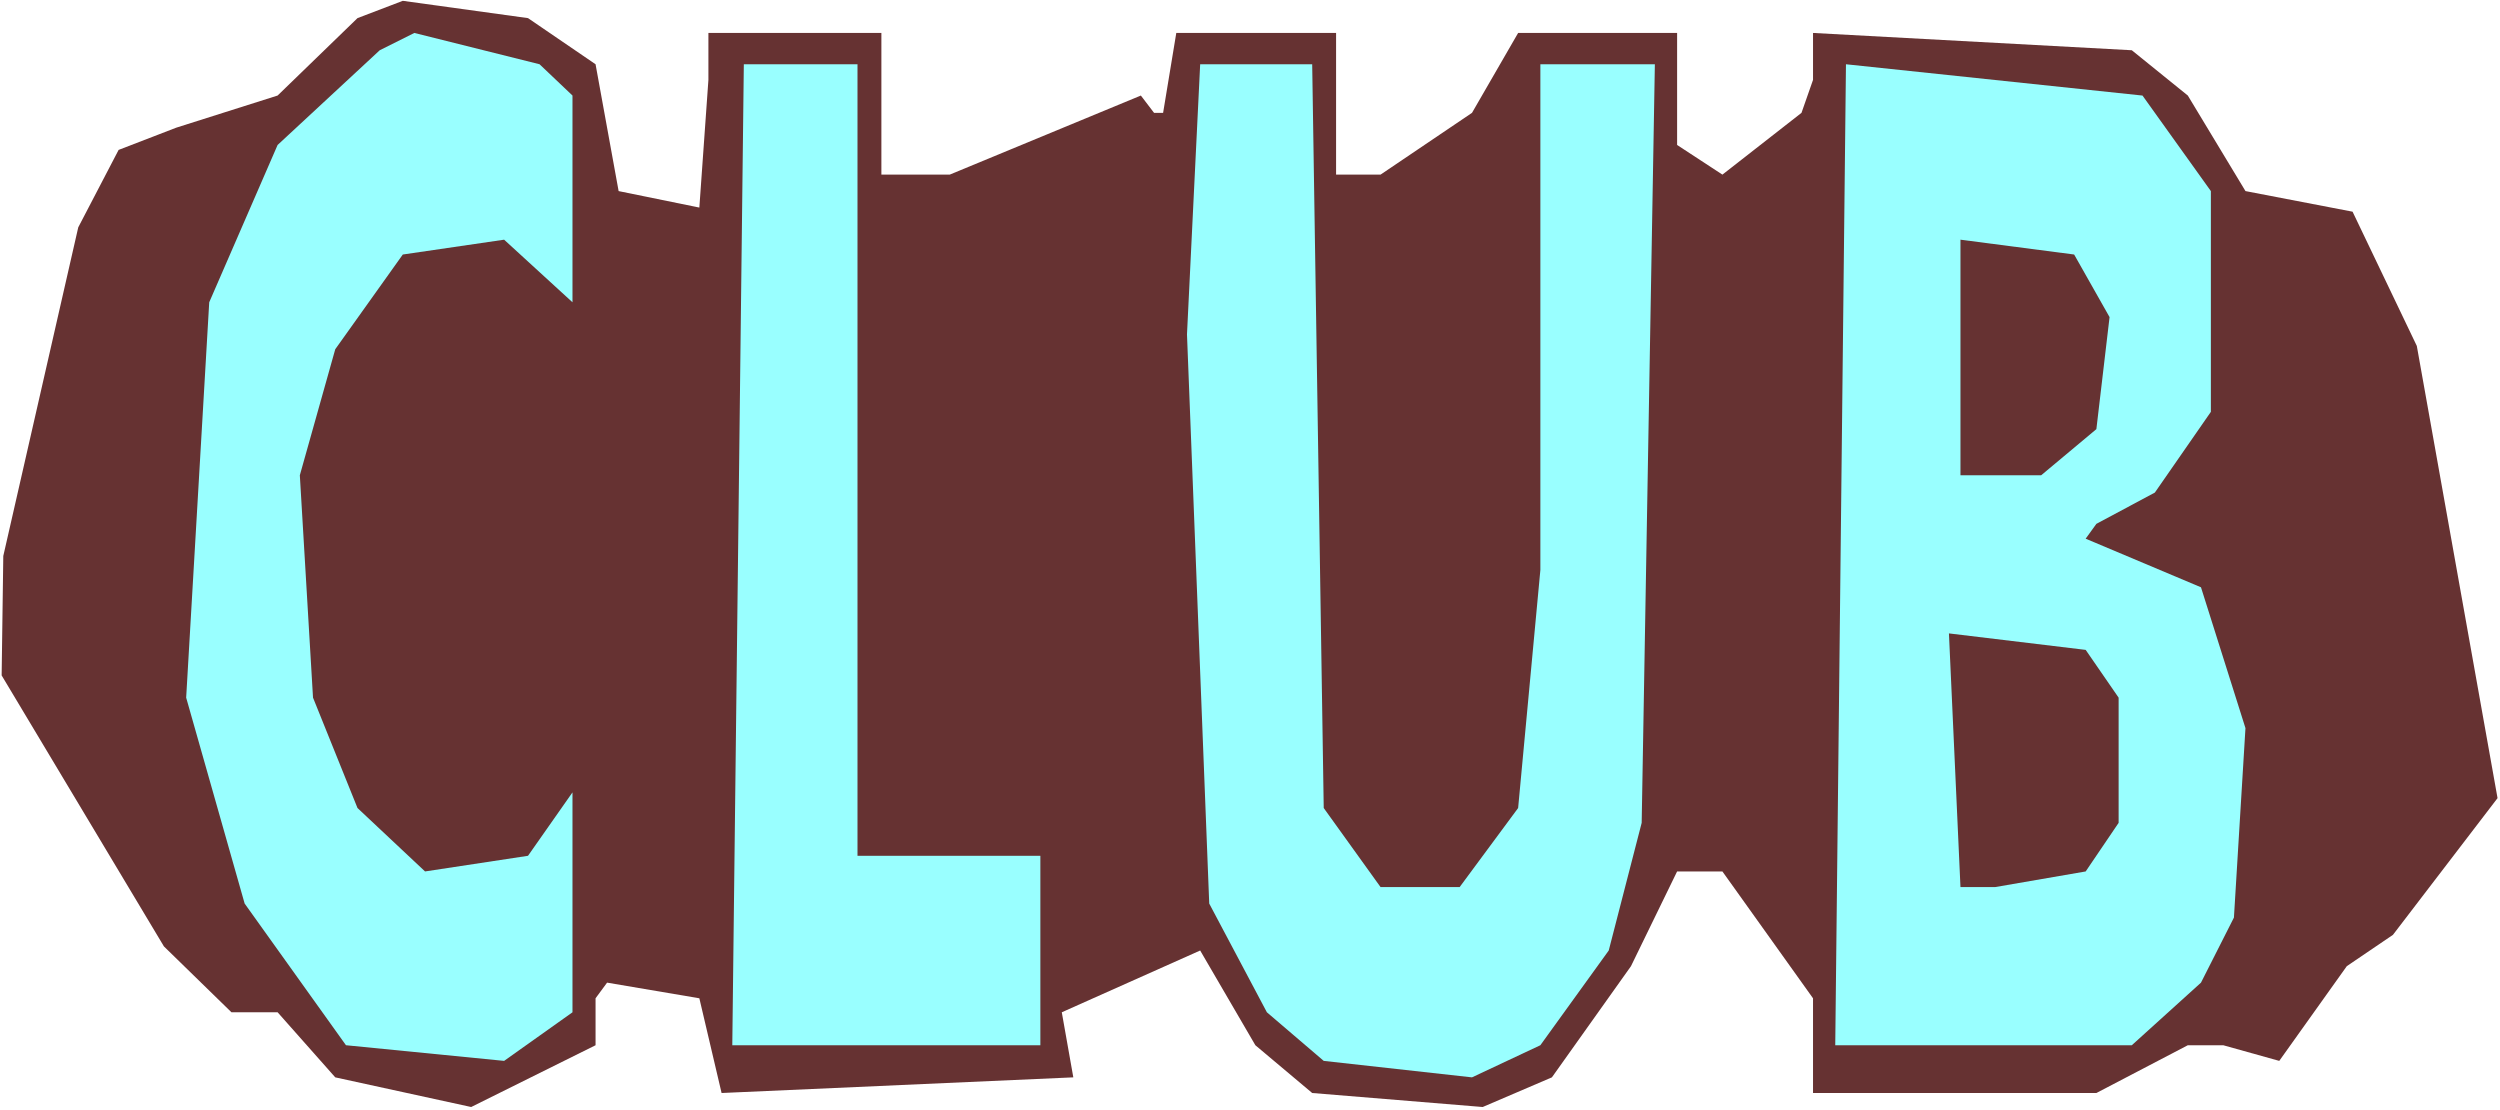 <?xml version="1.0" encoding="UTF-8" standalone="no"?>
<svg
   version="1.0"
   width="129.766mm"
   height="57.632mm"
   id="svg8"
   sodipodi:docname="Club - Title.wmf"
   xmlns:inkscape="http://www.inkscape.org/namespaces/inkscape"
   xmlns:sodipodi="http://sodipodi.sourceforge.net/DTD/sodipodi-0.dtd"
   xmlns="http://www.w3.org/2000/svg"
   xmlns:svg="http://www.w3.org/2000/svg">
  <rect width="100%" height="100%" fill="#808080" stroke="none"/>
  <sodipodi:namedview
     id="namedview8"
     pagecolor="#ffffff"
     bordercolor="#000000"
     borderopacity="0.25"
     inkscape:showpageshadow="2"
     inkscape:pageopacity="0.0"
     inkscape:pagecheckerboard="0"
     inkscape:deskcolor="#d1d1d1"
     inkscape:document-units="mm" />
  <defs
     id="defs1">
    <pattern
       id="WMFhbasepattern"
       patternUnits="userSpaceOnUse"
       width="6"
       height="6"
       x="0"
       y="0" />
  </defs>
  <path
     style="fill:#ffffff;fill-opacity:1;fill-rule:evenodd;stroke:none"
     d="M 0,217.822 H 490.455 V 0 H 0 Z"
     id="path1" />
  <path
     style="fill:#663232;fill-opacity:1;fill-rule:evenodd;stroke:none"
     d="m 116.837,12.604 4.525,24.885 15.837,3.232 1.778,-25.046 V 6.464 H 172.912 V 34.257 h 13.413 l 37.491,-15.513 2.586,3.393 h 1.778 l 2.586,-15.674 H 262.115 V 34.257 h 8.726 l 17.938,-12.119 9.05,-15.674 h 31.189 V 28.44 l 8.888,5.817 15.514,-12.119 2.262,-6.464 V 6.464 l 62.539,3.393 10.989,8.887 11.312,18.744 21.008,4.04 12.605,26.339 15.837,88.712 -20.523,26.824 -9.05,6.14 -13.251,18.583 -10.989,-3.07 h -6.949 l -17.938,9.372 H 355.681 V 195.846 l -17.776,-24.885 h -8.888 l -9.05,18.583 -15.514,21.814 -13.574,5.817 -33.451,-2.747 -11.15,-9.372 -10.827,-18.583 -27.149,12.119 2.262,12.766 -69.003,3.07 -4.363,-18.583 -18.099,-3.07 -2.262,3.07 v 9.211 l -24.402,12.119 -26.664,-5.817 -11.312,-12.766 H 45.41 L 32.158,185.666 0.323,132.503 0.646,109.072 15.352,44.599 23.27,29.409 34.582,25.046 54.459,18.744 70.134,3.555 79.022,0.162 103.585,3.555 Z"
     id="path2" />
  <path
     style="fill:#99ffff;fill-opacity:1;fill-rule:evenodd;stroke:none"
     d="M 112.312,18.744 V 59.303 L 98.899,47.022 79.022,49.931 65.771,68.514 l -6.949,24.723 2.586,43.629 8.726,21.653 13.251,12.442 20.2,-3.07 8.726,-12.442 v 43.144 L 98.899,208.126 67.872,205.056 47.995,177.263 36.522,136.866 41.046,59.303 54.459,28.44 74.498,9.857 81.285,6.464 105.848,12.604 Z"
     id="path3" />
  <path
     style="fill:#99ffff;fill-opacity:1;fill-rule:evenodd;stroke:none"
     d="m 168.225,167.891 h 35.875 v 37.165 h -60.438 l 2.262,-192.452 h 22.301 z"
     id="path4" />
  <path
     style="fill:#99ffff;fill-opacity:1;fill-rule:evenodd;stroke:none"
     d="m 259.691,158.519 11.15,15.513 h 15.514 l 11.474,-15.513 4.363,-46.699 V 12.604 h 22.462 l -2.586,148.823 -6.464,25.046 -13.413,18.583 -13.413,6.302 -29.088,-3.232 -11.15,-9.534 -11.312,-21.33 -4.363,-111.658 2.586,-53.001 h 21.978 z"
     id="path5" />
  <path
     style="fill:#99ffff;fill-opacity:1;fill-rule:evenodd;stroke:none"
     d="m 433.734,37.489 v 43.306 l -10.989,15.836 -11.474,6.14 -2.101,2.909 22.624,9.534 8.726,27.632 -2.262,37.165 -6.464,12.766 -13.574,12.281 h -58.176 l 2.101,-192.452 58.176,6.14 z"
     id="path6" />
  <path
     style="fill:#663232;fill-opacity:1;fill-rule:evenodd;stroke:none"
     d="m 413.857,62.212 -2.586,21.976 -10.827,9.049 H 384.608 V 47.022 l 22.301,2.909 z"
     id="path7" />
  <path
     style="fill:#663232;fill-opacity:1;fill-rule:evenodd;stroke:none"
     d="m 415.635,136.866 v 24.562 l -6.464,9.534 -17.776,3.07 h -6.787 l -2.262,-49.769 26.826,3.232 z"
     id="path8" />
</svg>
